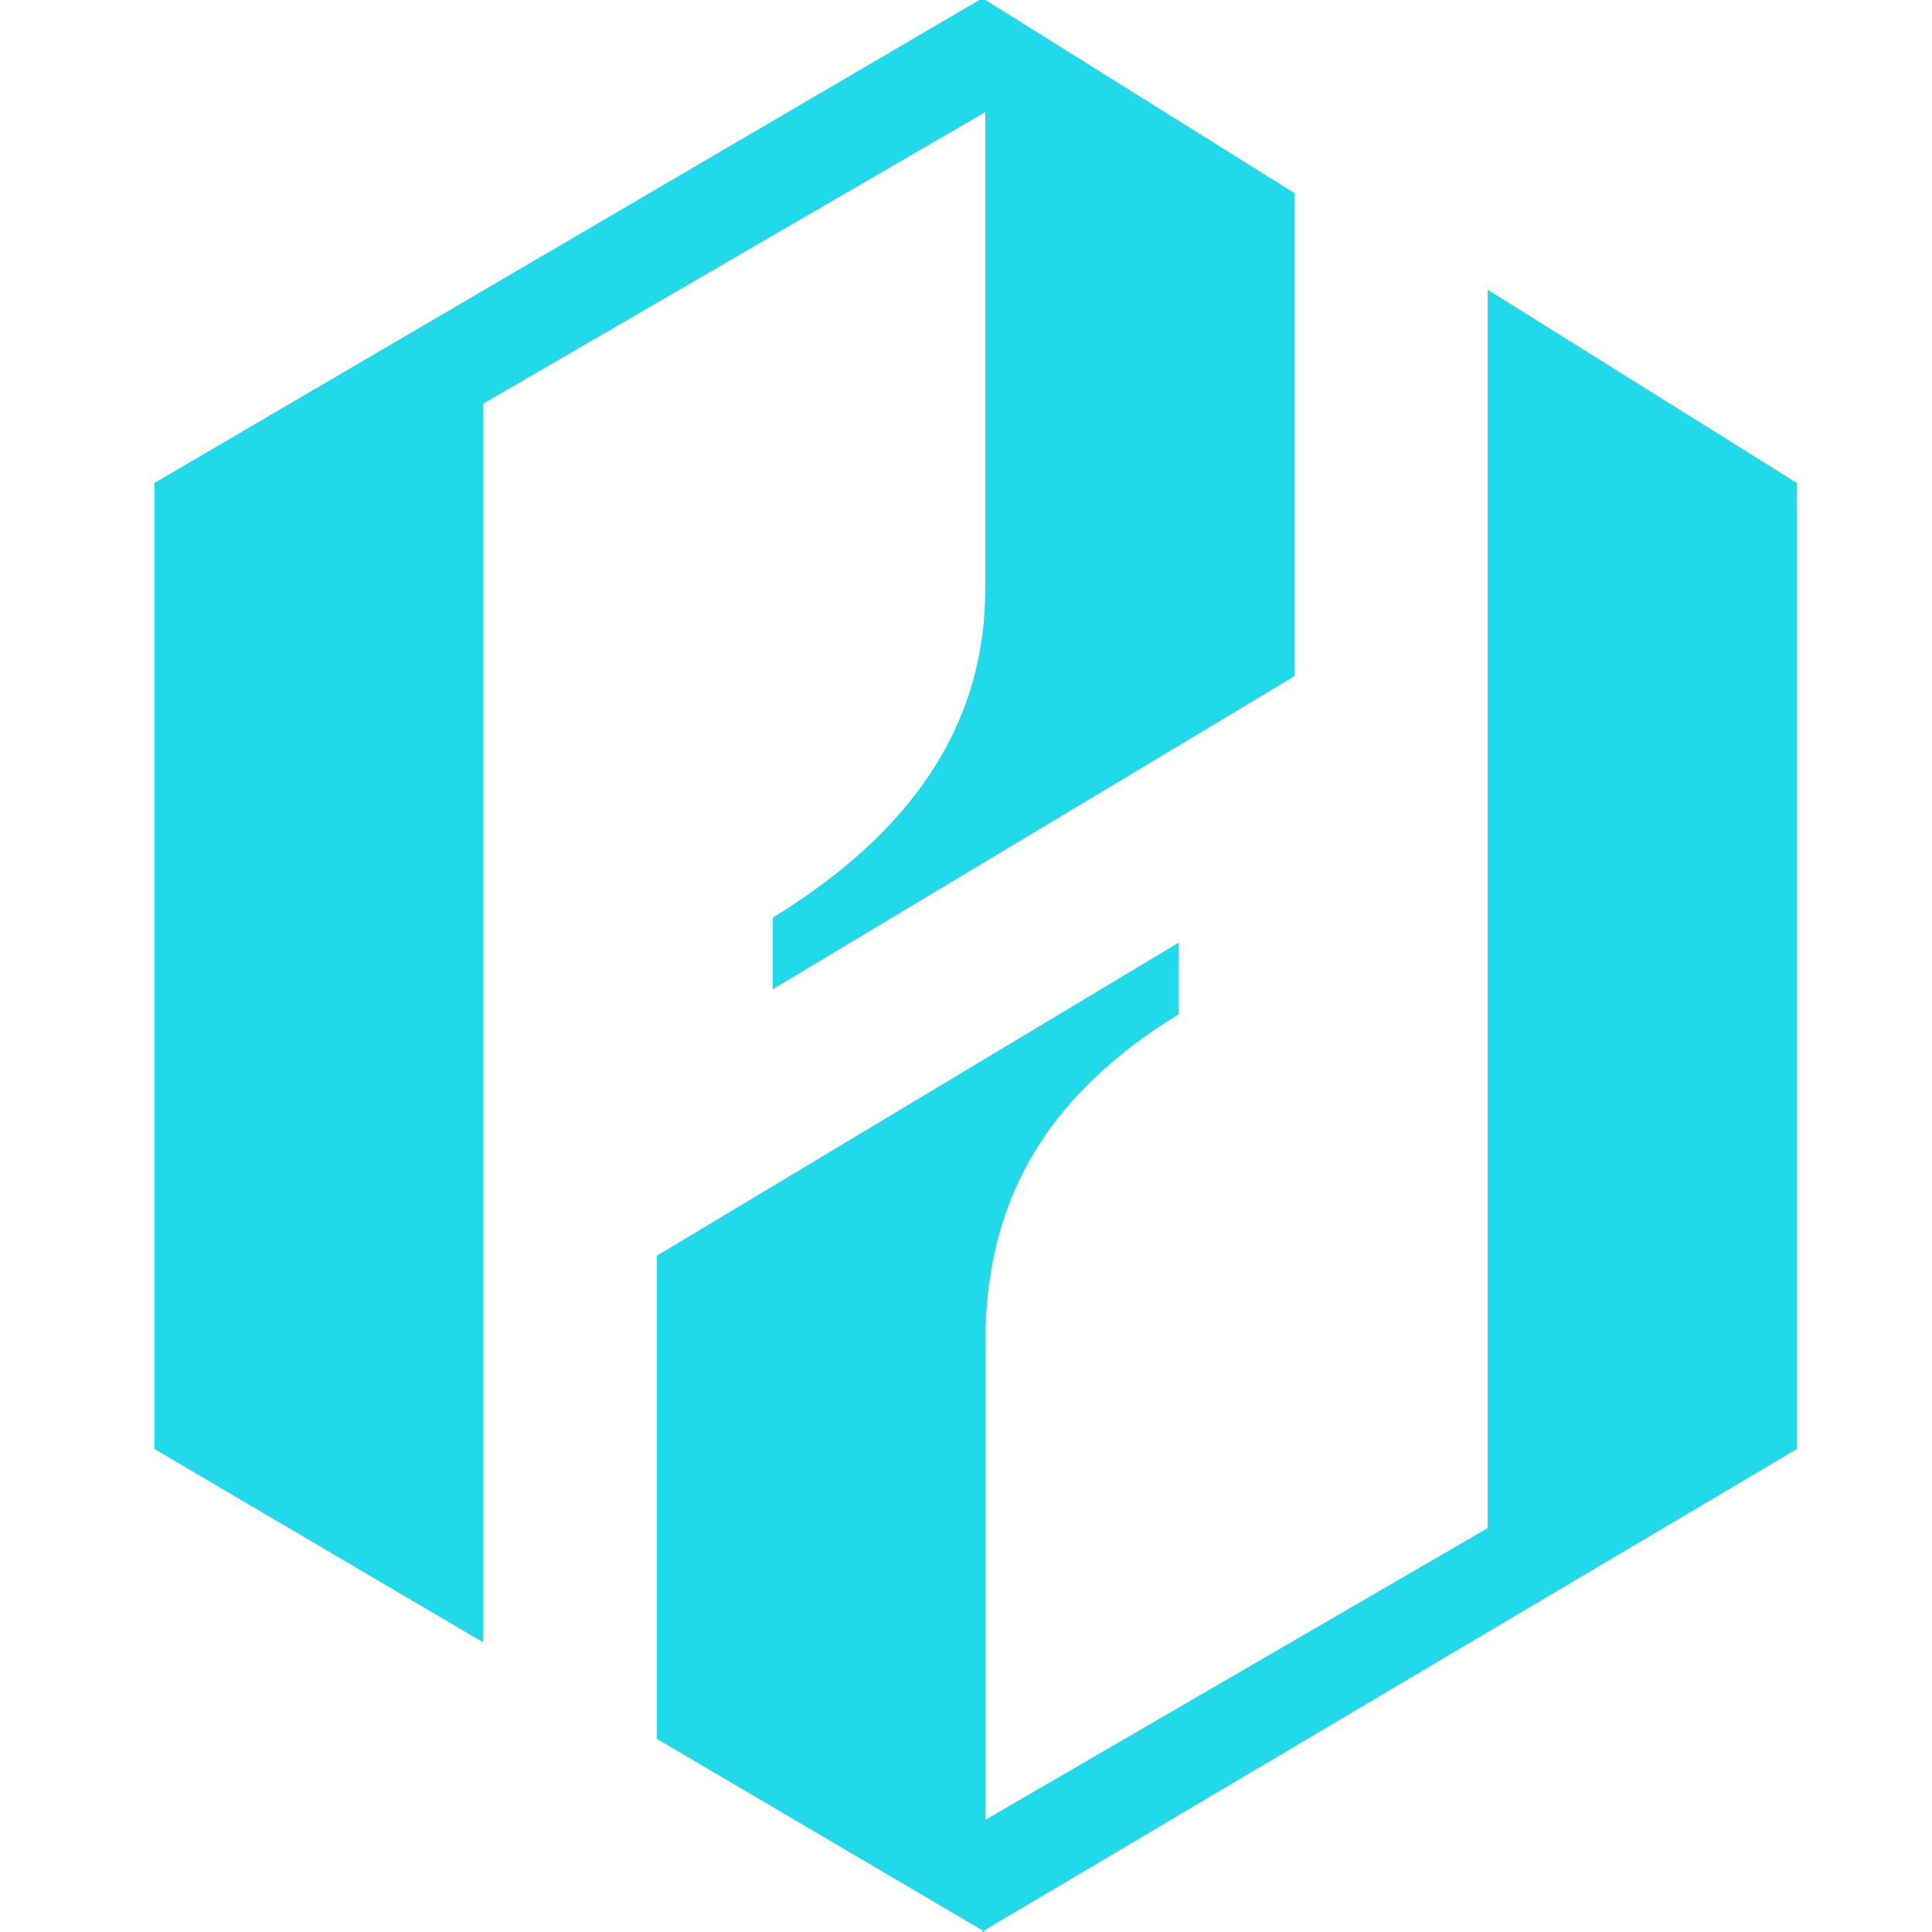 <?xml version="1.0" encoding="utf-8"?>
<!-- Generator: Adobe Illustrator 19.0.0, SVG Export Plug-In . SVG Version: 6.00 Build 0)  -->
<svg version="1.1" id="Layer_1" xmlns="http://www.w3.org/2000/svg" xmlns:xlink="http://www.w3.org/1999/xlink" x="0px" y="0px"
	 viewBox="0 0 100 100" style="enable-background:new 0 0 100 100;" xml:space="preserve">
<style type="text/css">
	.st0{fill:#C9C9C9;}
	.st1{clip-path:url(#XMLID_2_);}
	.st2{fill:#20D9EA;}
</style>
<g id="XMLID_30_">
	<g id="XMLID_36_">
		<path id="XMLID_38_" class="st0" d="M51,5.8v24.7c0,7.2-4,12.7-11,17v3.7L67,35V10L51,0v0l-0.3,0L8,25v50l17,10V20.9L51,5.8z"/>
		<path id="XMLID_37_" class="st0" d="M77,15v64.1L51,94.2V69.5c0-7.2,3-12.7,10-17v-3.7L34,65v25l17,10v0l-0.2,0L93,75V25L77,15z"
			/>
	</g>
	<g id="XMLID_31_">
		<defs>
			<rect id="XMLID_32_" width="100" height="100"/>
		</defs>
		<clipPath id="XMLID_2_">
			<use xlink:href="#XMLID_32_"  style="overflow:visible;"/>
		</clipPath>
		<g id="XMLID_33_" class="st1">
			<path id="XMLID_35_" class="st2" d="M51,5.8v24.7c0,7.2-4,12.7-11,17v3.7L67,35V10L51,0v0l-0.3,0L8,25v50l17,10V20.9L51,5.8z"/>
			<path id="XMLID_34_" class="st2" d="M77,15v64.1L51,94.2V69.5c0-7.2,3-12.7,10-17v-3.7L34,65v25l17,10v0l-0.2,0L93,75V25L77,15z"
				/>
		</g>
	</g>
</g>
</svg>
